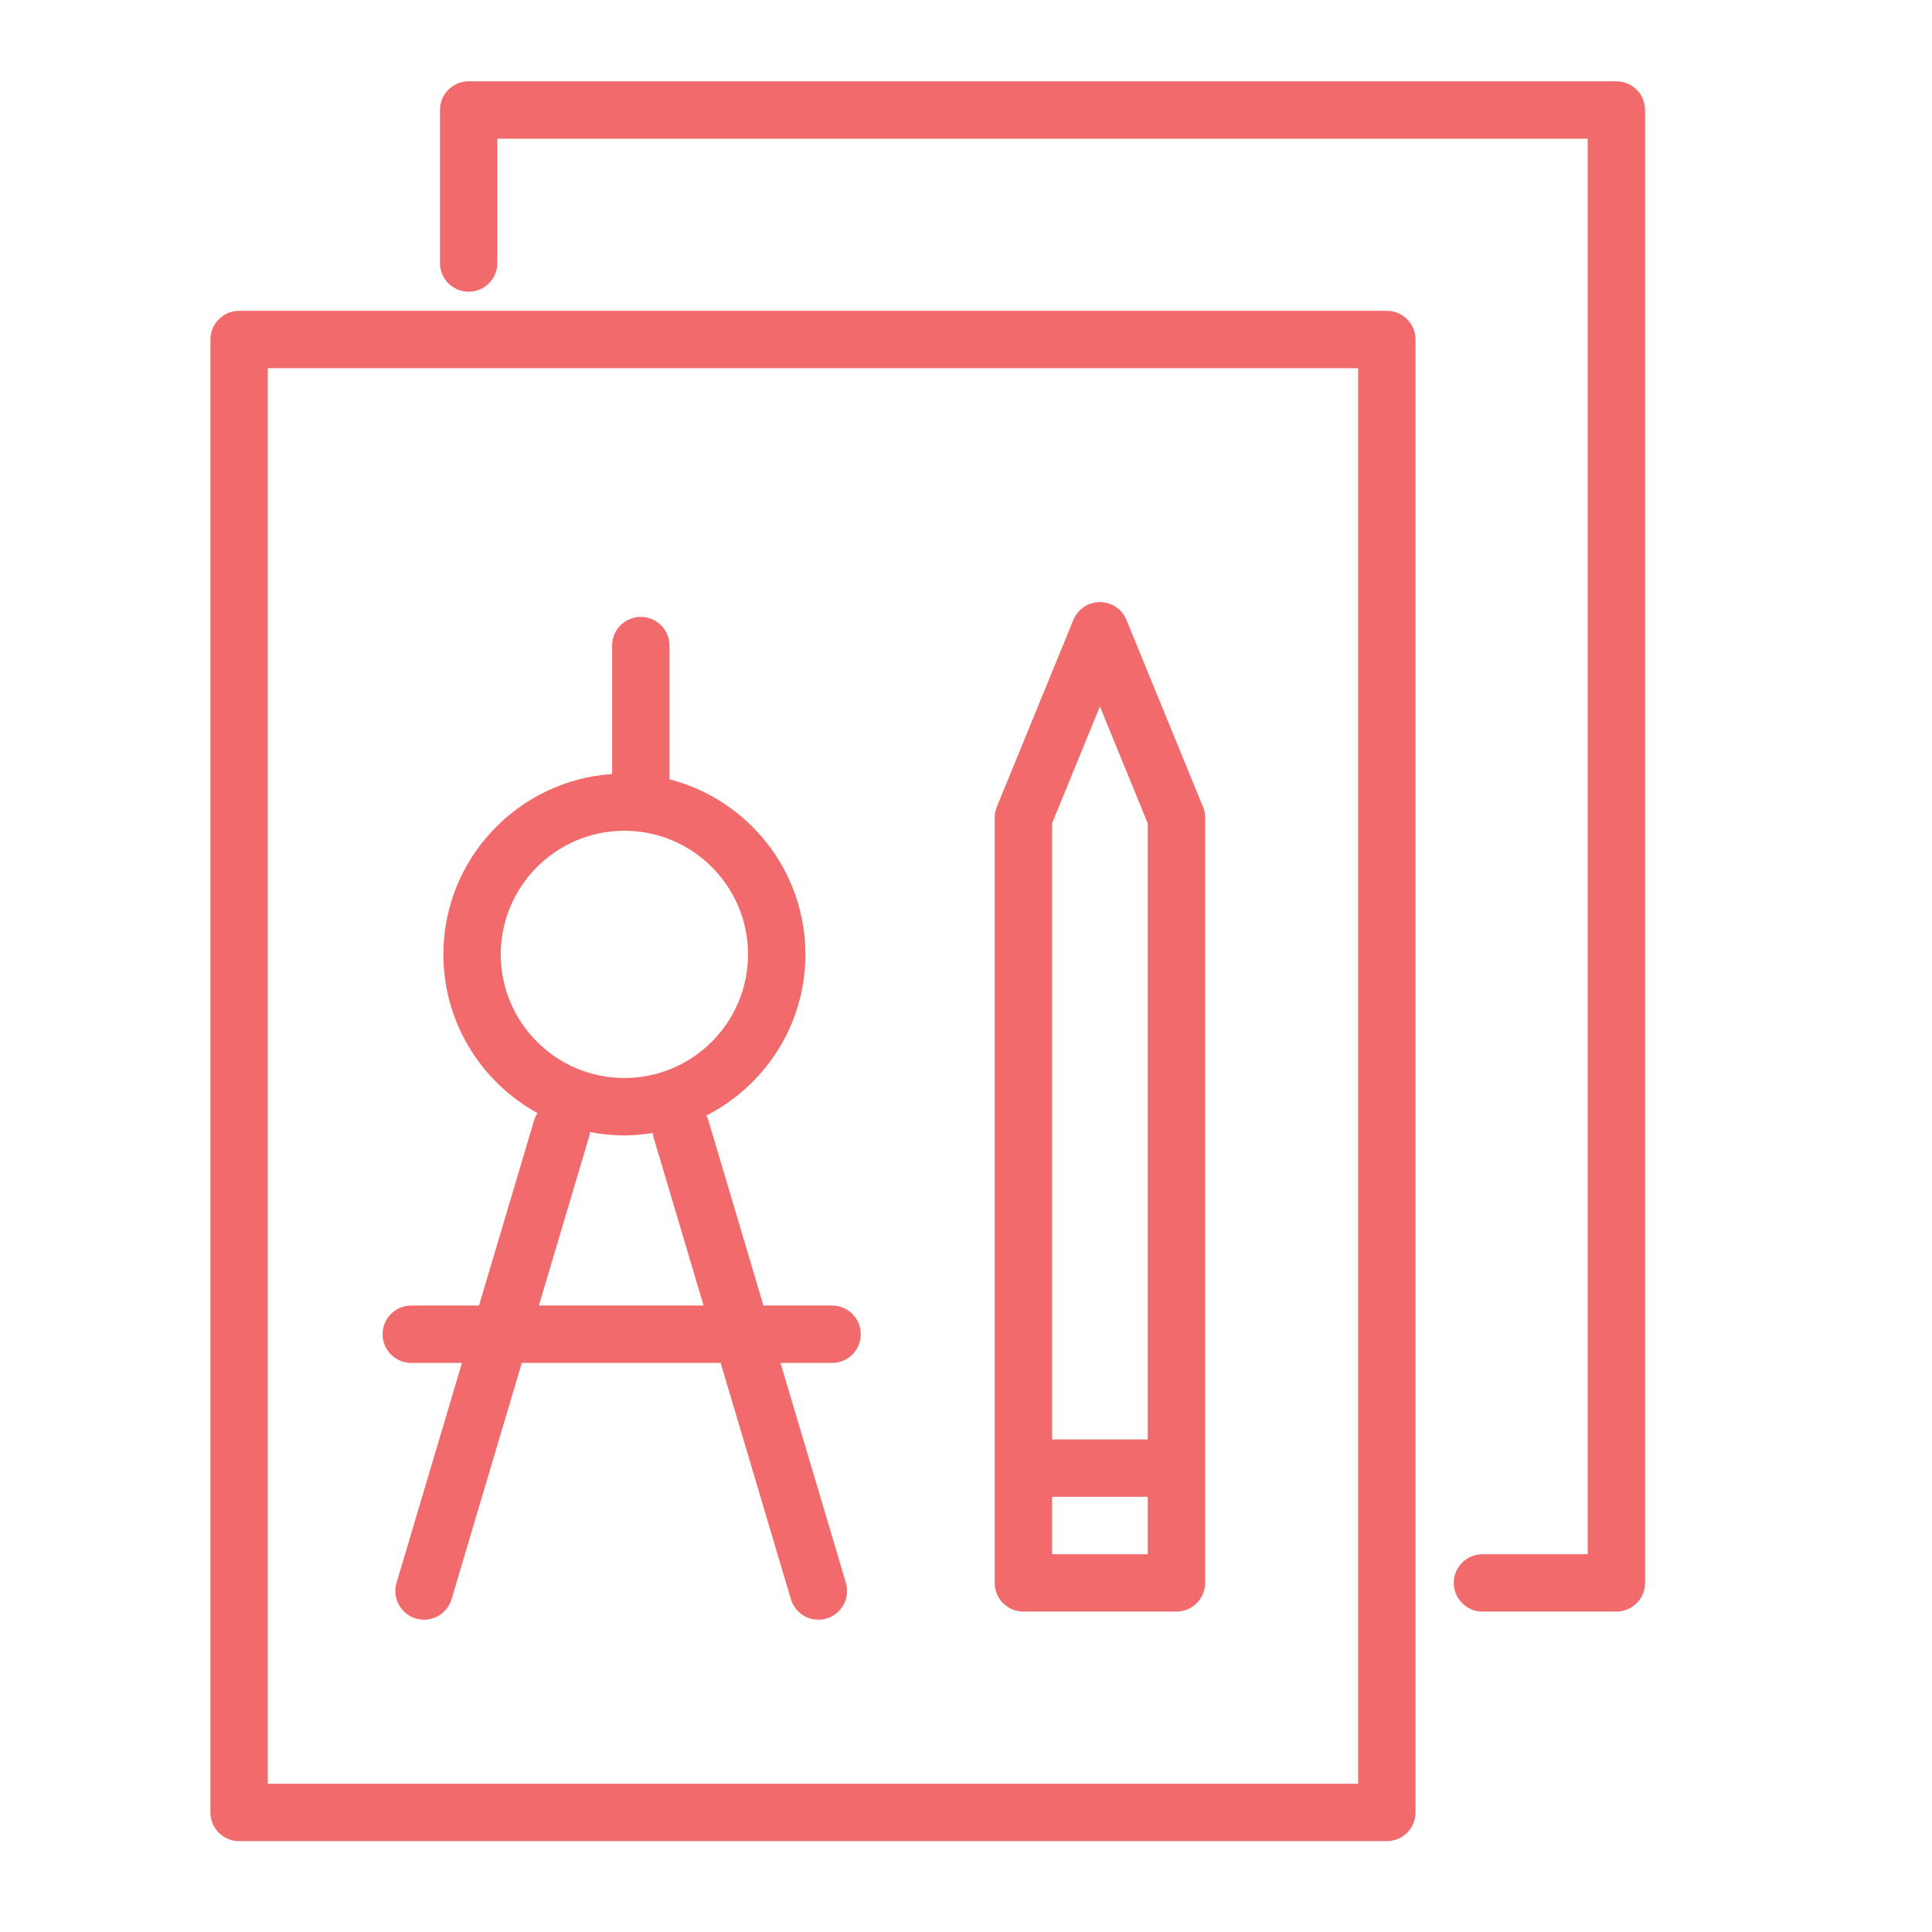 <?xml version="1.0" encoding="UTF-8" standalone="no"?> <svg xmlns="http://www.w3.org/2000/svg" xmlns:xlink="http://www.w3.org/1999/xlink" xmlns:serif="http://www.serif.com/" width="100%" height="100%" viewBox="0 0 101 101" xml:space="preserve" style="fill-rule:evenodd;clip-rule:evenodd;stroke-linejoin:round;stroke-miterlimit:2;"> <g> <path d="M21.5,71.25L24.149,71.25L20.73,82.747C20.494,83.541 20.946,84.376 21.74,84.612C21.883,84.655 22.027,84.674 22.168,84.674C22.814,84.674 23.412,84.253 23.606,83.602L27.279,71.249L37.673,71.249L41.346,83.602C41.54,84.253 42.137,84.674 42.784,84.674C42.926,84.674 43.07,84.654 43.212,84.612C44.006,84.376 44.458,83.541 44.222,82.747L40.803,71.25L43.5,71.25C44.329,71.25 45,70.578 45,69.75C45,68.922 44.329,68.25 43.5,68.25L39.911,68.25L37.034,58.575C37.007,58.484 36.97,58.4 36.929,58.319C39.996,56.752 42.105,53.568 42.105,49.893C42.105,45.491 39.079,41.791 35,40.74L35,33.75C35,32.921 34.329,32.25 33.5,32.25C32.671,32.25 32,32.921 32,33.75L32,40.463C27.082,40.796 23.179,44.892 23.179,49.893C23.179,53.467 25.171,56.582 28.102,58.192C28.026,58.309 27.96,58.434 27.918,58.575L25.041,68.25L21.5,68.25C20.671,68.25 20,68.922 20,69.75C20,70.578 20.671,71.25 21.5,71.25ZM26.179,49.893C26.179,46.33 29.078,43.43 32.642,43.43C36.206,43.43 39.105,46.329 39.105,49.893C39.105,53.457 36.206,56.356 32.642,56.356C29.078,56.356 26.179,53.457 26.179,49.893ZM30.794,59.431C30.819,59.348 30.832,59.264 30.842,59.18C31.425,59.293 32.026,59.357 32.642,59.357C33.146,59.357 33.637,59.306 34.12,59.23C34.13,59.297 34.138,59.364 34.158,59.431L36.781,68.25L28.172,68.25L30.794,59.431Z" style="fill:rgb(242,107,108);fill-rule:nonzero;"></path> <path d="M53.5,84.25L61.5,84.25C62.328,84.25 63,83.578 63,82.75L63,42.745C63,42.55 62.962,42.357 62.888,42.177L58.888,32.408C58.658,31.845 58.11,31.476 57.5,31.476C56.89,31.476 56.343,31.844 56.112,32.408L52.112,42.177C52.031,42.374 51.995,42.579 52,42.779L52,82.75C52,83.578 52.672,84.25 53.5,84.25ZM55,81.25L55,78.25L60,78.25L60,81.25L55,81.25ZM57.5,36.935L60,43.041L60,75.25L55,75.25L55,43.041L57.5,36.935Z" style="fill:rgb(242,107,108);fill-rule:nonzero;"></path> <path d="M72.5,16.25L12.5,16.25C11.671,16.25 11,16.921 11,17.75L11,94.75C11,95.578 11.671,96.25 12.5,96.25L72.5,96.25C73.328,96.25 74,95.578 74,94.75L74,17.75C74,16.921 73.328,16.25 72.5,16.25ZM71,93.25L14,93.25L14,19.25L71,19.25L71,93.25Z" style="fill:rgb(242,107,108);fill-rule:nonzero;"></path> <path d="M84.5,4.25L24.5,4.25C23.671,4.25 23,4.921 23,5.75L23,13.75C23,14.579 23.671,15.25 24.5,15.25C25.329,15.25 26,14.579 26,13.75L26,7.25L83,7.25L83,81.25L77.5,81.25C76.672,81.25 76,81.922 76,82.75C76,83.578 76.672,84.25 77.5,84.25L84.5,84.25C85.328,84.25 86,83.578 86,82.75L86,5.75C86,4.921 85.328,4.25 84.5,4.25Z" style="fill:rgb(242,107,108);fill-rule:nonzero;"></path> </g> </svg> 